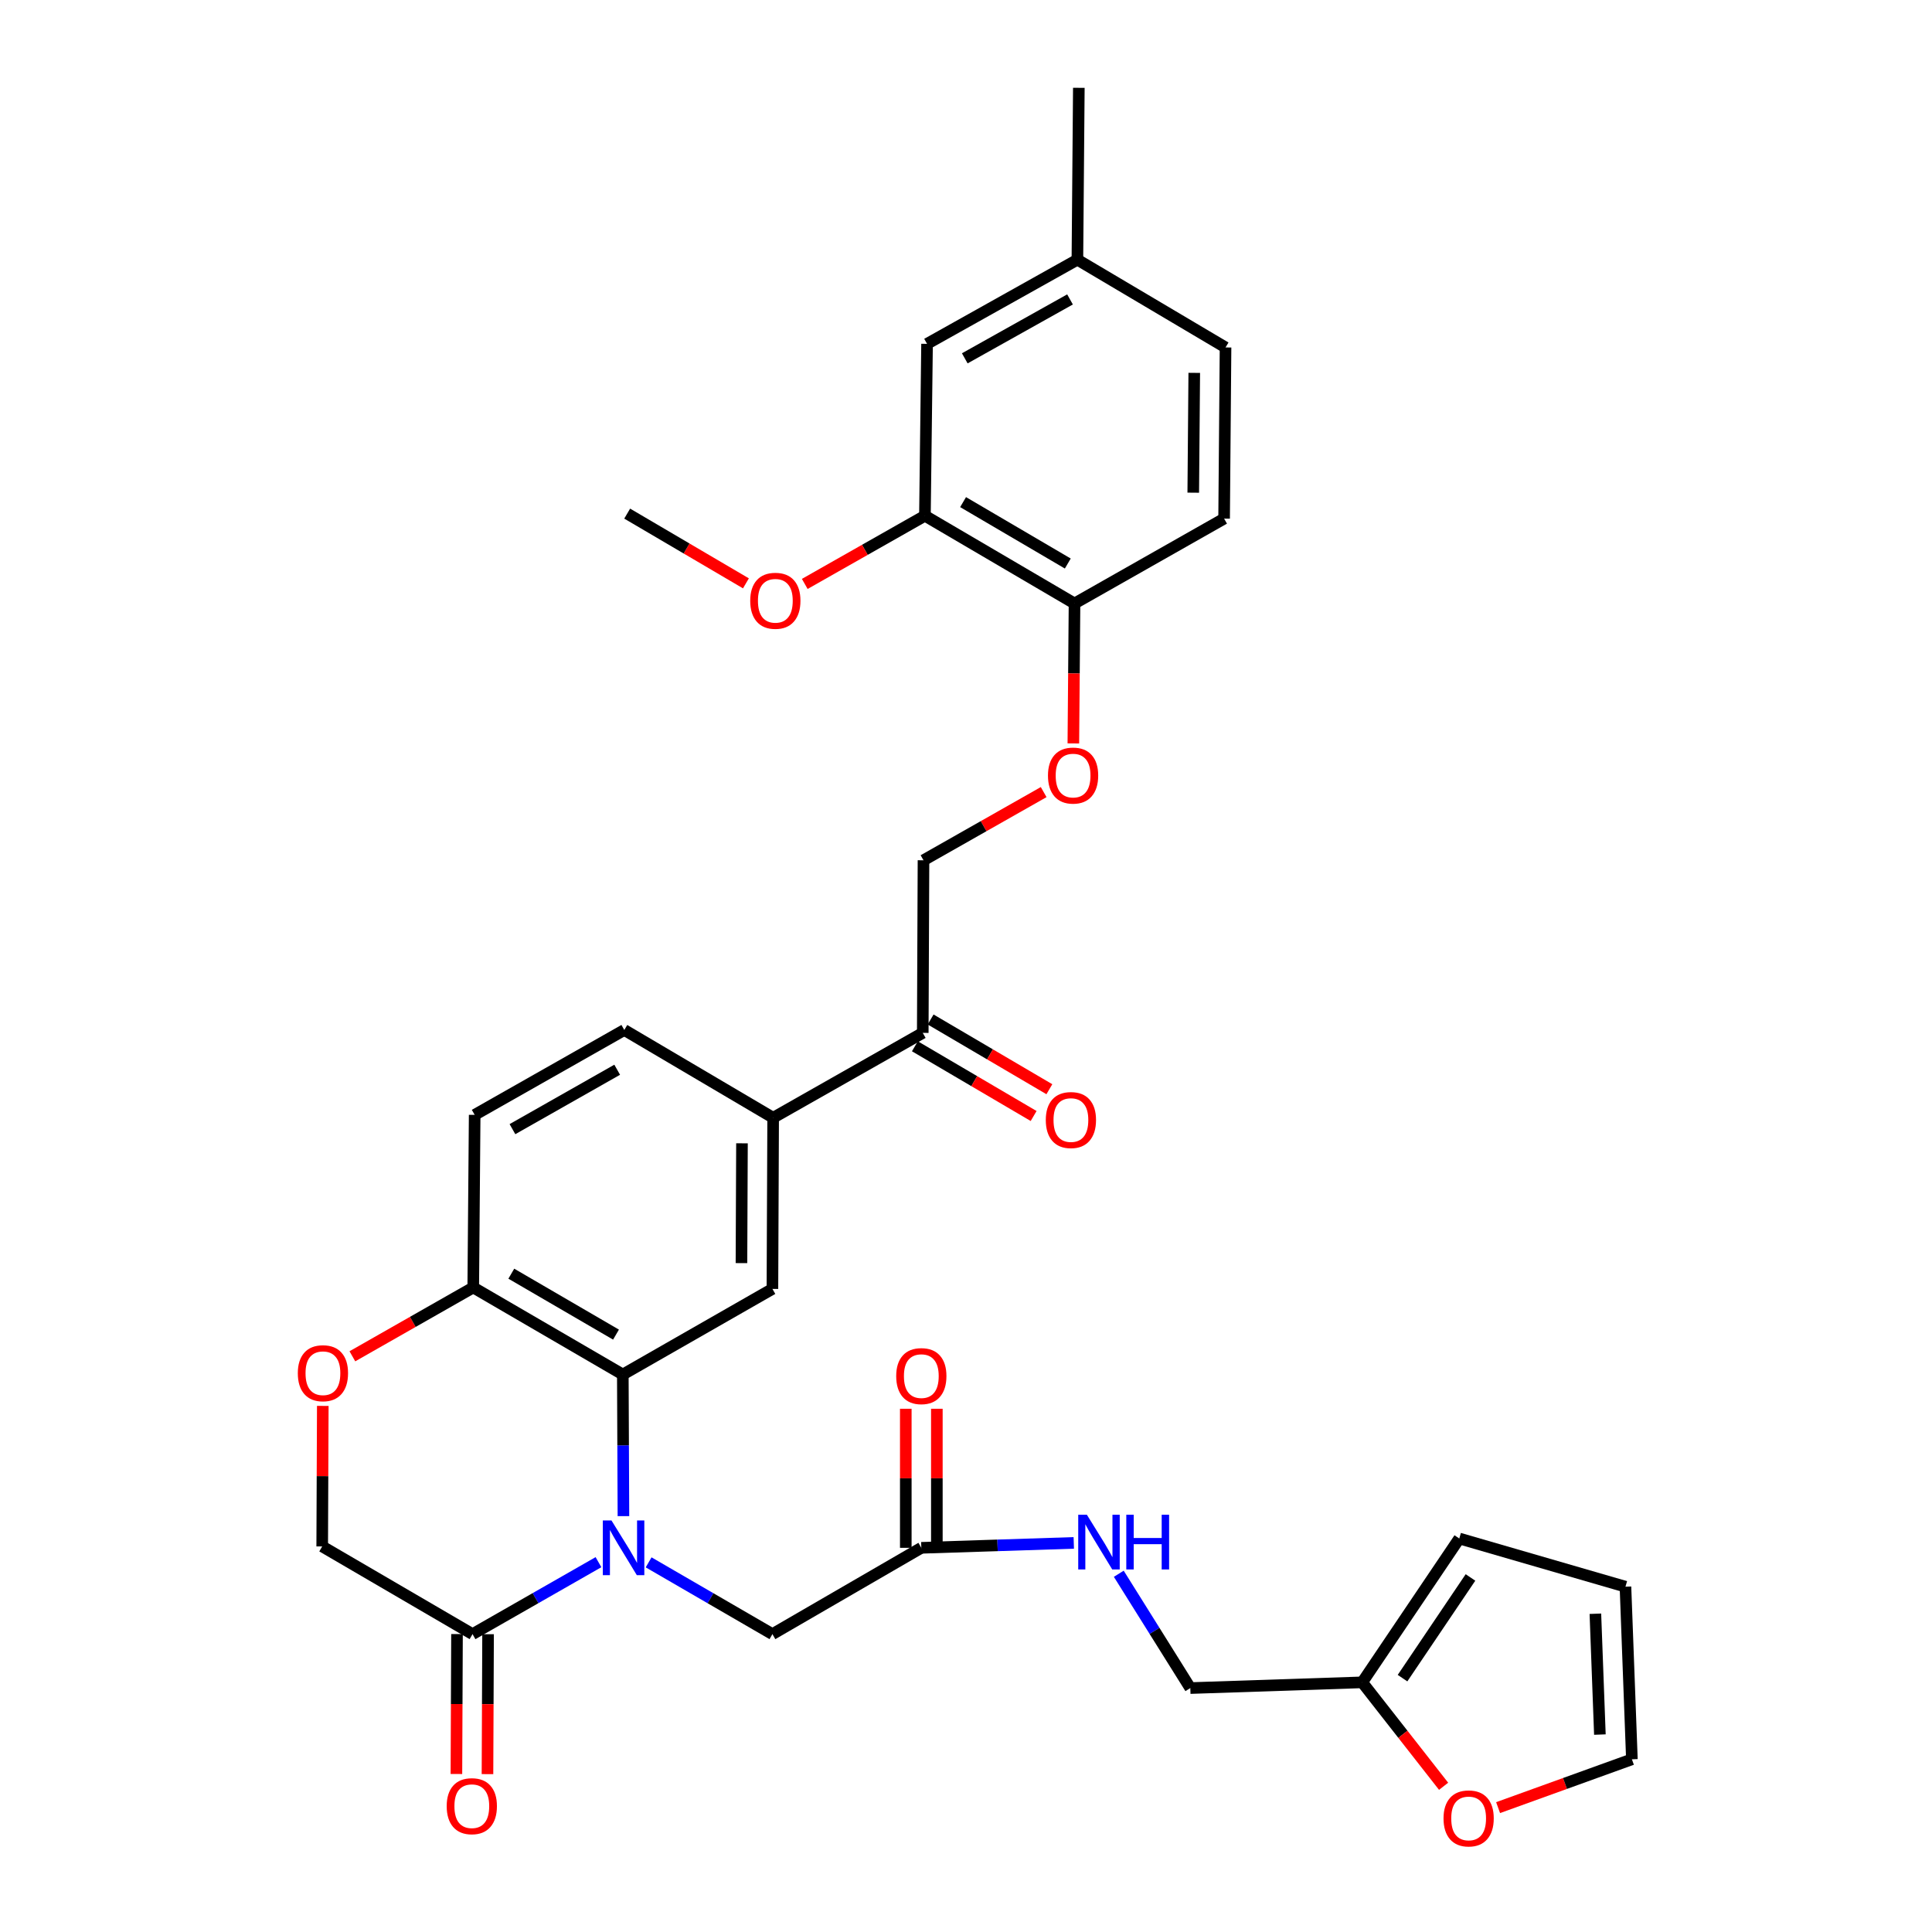 <?xml version='1.0' encoding='iso-8859-1'?>
<svg version='1.1' baseProfile='full'
              xmlns='http://www.w3.org/2000/svg'
                      xmlns:rdkit='http://www.rdkit.org/xml'
                      xmlns:xlink='http://www.w3.org/1999/xlink'
                  xml:space='preserve'
width='1000px' height='1000px' viewBox='0 0 1000 1000'>
<!-- END OF HEADER -->
<rect style='opacity:1.0;fill:#FFFFFF;stroke:none' width='1000' height='1000' x='0' y='0'> </rect>
<path class='bond-0' d='M 322.69,784.748 L 322.529,748.099' style='fill:none;fill-rule:evenodd;stroke:#0000FF;stroke-width:6px;stroke-linecap:butt;stroke-linejoin:miter;stroke-opacity:1' />
<path class='bond-0' d='M 322.529,748.099 L 322.368,711.449' style='fill:none;fill-rule:evenodd;stroke:#000000;stroke-width:6px;stroke-linecap:butt;stroke-linejoin:miter;stroke-opacity:1' />
<path class='bond-1' d='M 309.77,808.575 L 277.177,827.201' style='fill:none;fill-rule:evenodd;stroke:#0000FF;stroke-width:6px;stroke-linecap:butt;stroke-linejoin:miter;stroke-opacity:1' />
<path class='bond-1' d='M 277.177,827.201 L 244.584,845.827' style='fill:none;fill-rule:evenodd;stroke:#000000;stroke-width:6px;stroke-linecap:butt;stroke-linejoin:miter;stroke-opacity:1' />
<path class='bond-6' d='M 335.728,808.67 L 367.766,827.249' style='fill:none;fill-rule:evenodd;stroke:#0000FF;stroke-width:6px;stroke-linecap:butt;stroke-linejoin:miter;stroke-opacity:1' />
<path class='bond-6' d='M 367.766,827.249 L 399.804,845.827' style='fill:none;fill-rule:evenodd;stroke:#000000;stroke-width:6px;stroke-linecap:butt;stroke-linejoin:miter;stroke-opacity:1' />
<path class='bond-2' d='M 322.368,711.449 L 399.804,667.139' style='fill:none;fill-rule:evenodd;stroke:#000000;stroke-width:6px;stroke-linecap:butt;stroke-linejoin:miter;stroke-opacity:1' />
<path class='bond-4' d='M 322.368,711.449 L 244.951,666.397' style='fill:none;fill-rule:evenodd;stroke:#000000;stroke-width:6px;stroke-linecap:butt;stroke-linejoin:miter;stroke-opacity:1' />
<path class='bond-4' d='M 318.844,690.793 L 264.651,659.257' style='fill:none;fill-rule:evenodd;stroke:#000000;stroke-width:6px;stroke-linecap:butt;stroke-linejoin:miter;stroke-opacity:1' />
<path class='bond-11' d='M 244.584,845.827 L 166.773,800.427' style='fill:none;fill-rule:evenodd;stroke:#000000;stroke-width:6px;stroke-linecap:butt;stroke-linejoin:miter;stroke-opacity:1' />
<path class='bond-16' d='M 236.544,845.793 L 236.391,882.006' style='fill:none;fill-rule:evenodd;stroke:#000000;stroke-width:6px;stroke-linecap:butt;stroke-linejoin:miter;stroke-opacity:1' />
<path class='bond-16' d='M 236.391,882.006 L 236.239,918.218' style='fill:none;fill-rule:evenodd;stroke:#FF0000;stroke-width:6px;stroke-linecap:butt;stroke-linejoin:miter;stroke-opacity:1' />
<path class='bond-16' d='M 252.624,845.861 L 252.472,882.074' style='fill:none;fill-rule:evenodd;stroke:#000000;stroke-width:6px;stroke-linecap:butt;stroke-linejoin:miter;stroke-opacity:1' />
<path class='bond-16' d='M 252.472,882.074 L 252.319,918.286' style='fill:none;fill-rule:evenodd;stroke:#FF0000;stroke-width:6px;stroke-linecap:butt;stroke-linejoin:miter;stroke-opacity:1' />
<path class='bond-5' d='M 399.804,667.139 L 400.18,578.554' style='fill:none;fill-rule:evenodd;stroke:#000000;stroke-width:6px;stroke-linecap:butt;stroke-linejoin:miter;stroke-opacity:1' />
<path class='bond-5' d='M 383.78,653.783 L 384.043,591.774' style='fill:none;fill-rule:evenodd;stroke:#000000;stroke-width:6px;stroke-linecap:butt;stroke-linejoin:miter;stroke-opacity:1' />
<path class='bond-3' d='M 167.077,727.693 L 166.925,764.06' style='fill:none;fill-rule:evenodd;stroke:#FF0000;stroke-width:6px;stroke-linecap:butt;stroke-linejoin:miter;stroke-opacity:1' />
<path class='bond-3' d='M 166.925,764.06 L 166.773,800.427' style='fill:none;fill-rule:evenodd;stroke:#000000;stroke-width:6px;stroke-linecap:butt;stroke-linejoin:miter;stroke-opacity:1' />
<path class='bond-33' d='M 182.387,702.015 L 213.669,684.206' style='fill:none;fill-rule:evenodd;stroke:#FF0000;stroke-width:6px;stroke-linecap:butt;stroke-linejoin:miter;stroke-opacity:1' />
<path class='bond-33' d='M 213.669,684.206 L 244.951,666.397' style='fill:none;fill-rule:evenodd;stroke:#000000;stroke-width:6px;stroke-linecap:butt;stroke-linejoin:miter;stroke-opacity:1' />
<path class='bond-24' d='M 244.951,666.397 L 245.692,577.053' style='fill:none;fill-rule:evenodd;stroke:#000000;stroke-width:6px;stroke-linecap:butt;stroke-linejoin:miter;stroke-opacity:1' />
<path class='bond-8' d='M 400.18,578.554 L 477.615,534.619' style='fill:none;fill-rule:evenodd;stroke:#000000;stroke-width:6px;stroke-linecap:butt;stroke-linejoin:miter;stroke-opacity:1' />
<path class='bond-34' d='M 400.18,578.554 L 323.137,533.118' style='fill:none;fill-rule:evenodd;stroke:#000000;stroke-width:6px;stroke-linecap:butt;stroke-linejoin:miter;stroke-opacity:1' />
<path class='bond-7' d='M 399.804,845.827 L 476.874,801.151' style='fill:none;fill-rule:evenodd;stroke:#000000;stroke-width:6px;stroke-linecap:butt;stroke-linejoin:miter;stroke-opacity:1' />
<path class='bond-15' d='M 476.874,801.151 L 516.33,799.878' style='fill:none;fill-rule:evenodd;stroke:#000000;stroke-width:6px;stroke-linecap:butt;stroke-linejoin:miter;stroke-opacity:1' />
<path class='bond-15' d='M 516.33,799.878 L 555.787,798.605' style='fill:none;fill-rule:evenodd;stroke:#0000FF;stroke-width:6px;stroke-linecap:butt;stroke-linejoin:miter;stroke-opacity:1' />
<path class='bond-23' d='M 484.914,801.151 L 484.914,765.163' style='fill:none;fill-rule:evenodd;stroke:#000000;stroke-width:6px;stroke-linecap:butt;stroke-linejoin:miter;stroke-opacity:1' />
<path class='bond-23' d='M 484.914,765.163 L 484.914,729.175' style='fill:none;fill-rule:evenodd;stroke:#FF0000;stroke-width:6px;stroke-linecap:butt;stroke-linejoin:miter;stroke-opacity:1' />
<path class='bond-23' d='M 468.834,801.151 L 468.834,765.163' style='fill:none;fill-rule:evenodd;stroke:#000000;stroke-width:6px;stroke-linecap:butt;stroke-linejoin:miter;stroke-opacity:1' />
<path class='bond-23' d='M 468.834,765.163 L 468.834,729.175' style='fill:none;fill-rule:evenodd;stroke:#FF0000;stroke-width:6px;stroke-linecap:butt;stroke-linejoin:miter;stroke-opacity:1' />
<path class='bond-19' d='M 477.615,534.619 L 477.999,445.275' style='fill:none;fill-rule:evenodd;stroke:#000000;stroke-width:6px;stroke-linecap:butt;stroke-linejoin:miter;stroke-opacity:1' />
<path class='bond-25' d='M 473.544,541.552 L 504.275,559.599' style='fill:none;fill-rule:evenodd;stroke:#000000;stroke-width:6px;stroke-linecap:butt;stroke-linejoin:miter;stroke-opacity:1' />
<path class='bond-25' d='M 504.275,559.599 L 535.006,577.646' style='fill:none;fill-rule:evenodd;stroke:#FF0000;stroke-width:6px;stroke-linecap:butt;stroke-linejoin:miter;stroke-opacity:1' />
<path class='bond-25' d='M 481.687,527.686 L 512.418,545.733' style='fill:none;fill-rule:evenodd;stroke:#000000;stroke-width:6px;stroke-linecap:butt;stroke-linejoin:miter;stroke-opacity:1' />
<path class='bond-25' d='M 512.418,545.733 L 543.149,563.78' style='fill:none;fill-rule:evenodd;stroke:#FF0000;stroke-width:6px;stroke-linecap:butt;stroke-linejoin:miter;stroke-opacity:1' />
<path class='bond-9' d='M 478.741,266.952 L 556.168,312.362' style='fill:none;fill-rule:evenodd;stroke:#000000;stroke-width:6px;stroke-linecap:butt;stroke-linejoin:miter;stroke-opacity:1' />
<path class='bond-9' d='M 498.49,259.893 L 552.689,291.679' style='fill:none;fill-rule:evenodd;stroke:#000000;stroke-width:6px;stroke-linecap:butt;stroke-linejoin:miter;stroke-opacity:1' />
<path class='bond-17' d='M 478.741,266.952 L 479.84,177.975' style='fill:none;fill-rule:evenodd;stroke:#000000;stroke-width:6px;stroke-linecap:butt;stroke-linejoin:miter;stroke-opacity:1' />
<path class='bond-30' d='M 478.741,266.952 L 447.64,284.597' style='fill:none;fill-rule:evenodd;stroke:#000000;stroke-width:6px;stroke-linecap:butt;stroke-linejoin:miter;stroke-opacity:1' />
<path class='bond-30' d='M 447.64,284.597 L 416.54,302.241' style='fill:none;fill-rule:evenodd;stroke:#FF0000;stroke-width:6px;stroke-linecap:butt;stroke-linejoin:miter;stroke-opacity:1' />
<path class='bond-10' d='M 705.081,870.779 L 616.103,873.745' style='fill:none;fill-rule:evenodd;stroke:#000000;stroke-width:6px;stroke-linecap:butt;stroke-linejoin:miter;stroke-opacity:1' />
<path class='bond-13' d='M 705.081,870.779 L 726.142,897.677' style='fill:none;fill-rule:evenodd;stroke:#000000;stroke-width:6px;stroke-linecap:butt;stroke-linejoin:miter;stroke-opacity:1' />
<path class='bond-13' d='M 726.142,897.677 L 747.204,924.576' style='fill:none;fill-rule:evenodd;stroke:#FF0000;stroke-width:6px;stroke-linecap:butt;stroke-linejoin:miter;stroke-opacity:1' />
<path class='bond-18' d='M 705.081,870.779 L 755.323,796.327' style='fill:none;fill-rule:evenodd;stroke:#000000;stroke-width:6px;stroke-linecap:butt;stroke-linejoin:miter;stroke-opacity:1' />
<path class='bond-18' d='M 725.946,868.606 L 761.116,816.489' style='fill:none;fill-rule:evenodd;stroke:#000000;stroke-width:6px;stroke-linecap:butt;stroke-linejoin:miter;stroke-opacity:1' />
<path class='bond-12' d='M 556.168,312.362 L 555.866,348.583' style='fill:none;fill-rule:evenodd;stroke:#000000;stroke-width:6px;stroke-linecap:butt;stroke-linejoin:miter;stroke-opacity:1' />
<path class='bond-12' d='M 555.866,348.583 L 555.564,384.804' style='fill:none;fill-rule:evenodd;stroke:#FF0000;stroke-width:6px;stroke-linecap:butt;stroke-linejoin:miter;stroke-opacity:1' />
<path class='bond-26' d='M 556.168,312.362 L 633.595,268.435' style='fill:none;fill-rule:evenodd;stroke:#000000;stroke-width:6px;stroke-linecap:butt;stroke-linejoin:miter;stroke-opacity:1' />
<path class='bond-20' d='M 775.411,935.624 L 810.039,923.119' style='fill:none;fill-rule:evenodd;stroke:#FF0000;stroke-width:6px;stroke-linecap:butt;stroke-linejoin:miter;stroke-opacity:1' />
<path class='bond-20' d='M 810.039,923.119 L 844.667,910.613' style='fill:none;fill-rule:evenodd;stroke:#000000;stroke-width:6px;stroke-linecap:butt;stroke-linejoin:miter;stroke-opacity:1' />
<path class='bond-14' d='M 540.201,409.986 L 509.1,427.63' style='fill:none;fill-rule:evenodd;stroke:#FF0000;stroke-width:6px;stroke-linecap:butt;stroke-linejoin:miter;stroke-opacity:1' />
<path class='bond-14' d='M 509.1,427.63 L 477.999,445.275' style='fill:none;fill-rule:evenodd;stroke:#000000;stroke-width:6px;stroke-linecap:butt;stroke-linejoin:miter;stroke-opacity:1' />
<path class='bond-27' d='M 579.08,814.573 L 597.592,844.159' style='fill:none;fill-rule:evenodd;stroke:#0000FF;stroke-width:6px;stroke-linecap:butt;stroke-linejoin:miter;stroke-opacity:1' />
<path class='bond-27' d='M 597.592,844.159 L 616.103,873.745' style='fill:none;fill-rule:evenodd;stroke:#000000;stroke-width:6px;stroke-linecap:butt;stroke-linejoin:miter;stroke-opacity:1' />
<path class='bond-36' d='M 479.84,177.975 L 557.66,134.415' style='fill:none;fill-rule:evenodd;stroke:#000000;stroke-width:6px;stroke-linecap:butt;stroke-linejoin:miter;stroke-opacity:1' />
<path class='bond-36' d='M 499.367,185.472 L 553.841,154.98' style='fill:none;fill-rule:evenodd;stroke:#000000;stroke-width:6px;stroke-linecap:butt;stroke-linejoin:miter;stroke-opacity:1' />
<path class='bond-22' d='M 755.323,796.327 L 841.335,821.269' style='fill:none;fill-rule:evenodd;stroke:#000000;stroke-width:6px;stroke-linecap:butt;stroke-linejoin:miter;stroke-opacity:1' />
<path class='bond-35' d='M 844.667,910.613 L 841.335,821.269' style='fill:none;fill-rule:evenodd;stroke:#000000;stroke-width:6px;stroke-linecap:butt;stroke-linejoin:miter;stroke-opacity:1' />
<path class='bond-35' d='M 828.098,897.811 L 825.766,835.27' style='fill:none;fill-rule:evenodd;stroke:#000000;stroke-width:6px;stroke-linecap:butt;stroke-linejoin:miter;stroke-opacity:1' />
<path class='bond-21' d='M 323.137,533.118 L 245.692,577.053' style='fill:none;fill-rule:evenodd;stroke:#000000;stroke-width:6px;stroke-linecap:butt;stroke-linejoin:miter;stroke-opacity:1' />
<path class='bond-21' d='M 319.455,553.695 L 265.243,584.449' style='fill:none;fill-rule:evenodd;stroke:#000000;stroke-width:6px;stroke-linecap:butt;stroke-linejoin:miter;stroke-opacity:1' />
<path class='bond-29' d='M 633.595,268.435 L 634.336,179.842' style='fill:none;fill-rule:evenodd;stroke:#000000;stroke-width:6px;stroke-linecap:butt;stroke-linejoin:miter;stroke-opacity:1' />
<path class='bond-29' d='M 617.626,255.012 L 618.145,192.996' style='fill:none;fill-rule:evenodd;stroke:#000000;stroke-width:6px;stroke-linecap:butt;stroke-linejoin:miter;stroke-opacity:1' />
<path class='bond-28' d='M 557.66,134.415 L 634.336,179.842' style='fill:none;fill-rule:evenodd;stroke:#000000;stroke-width:6px;stroke-linecap:butt;stroke-linejoin:miter;stroke-opacity:1' />
<path class='bond-31' d='M 557.66,134.415 L 558.401,45.455' style='fill:none;fill-rule:evenodd;stroke:#000000;stroke-width:6px;stroke-linecap:butt;stroke-linejoin:miter;stroke-opacity:1' />
<path class='bond-32' d='M 386.091,301.939 L 355.36,283.892' style='fill:none;fill-rule:evenodd;stroke:#FF0000;stroke-width:6px;stroke-linecap:butt;stroke-linejoin:miter;stroke-opacity:1' />
<path class='bond-32' d='M 355.36,283.892 L 324.629,265.845' style='fill:none;fill-rule:evenodd;stroke:#000000;stroke-width:6px;stroke-linecap:butt;stroke-linejoin:miter;stroke-opacity:1' />
<path  class='atom-0' d='M 316.502 786.991
L 325.782 801.991
Q 326.702 803.471, 328.182 806.151
Q 329.662 808.831, 329.742 808.991
L 329.742 786.991
L 333.502 786.991
L 333.502 815.311
L 329.622 815.311
L 319.662 798.911
Q 318.502 796.991, 317.262 794.791
Q 316.062 792.591, 315.702 791.911
L 315.702 815.311
L 312.022 815.311
L 312.022 786.991
L 316.502 786.991
' fill='#0000FF'/>
<path  class='atom-4' d='M 154.148 710.77
Q 154.148 703.97, 157.508 700.17
Q 160.868 696.37, 167.148 696.37
Q 173.428 696.37, 176.788 700.17
Q 180.148 703.97, 180.148 710.77
Q 180.148 717.65, 176.748 721.57
Q 173.348 725.45, 167.148 725.45
Q 160.908 725.45, 157.508 721.57
Q 154.148 717.69, 154.148 710.77
M 167.148 722.25
Q 171.468 722.25, 173.788 719.37
Q 176.148 716.45, 176.148 710.77
Q 176.148 705.21, 173.788 702.41
Q 171.468 699.57, 167.148 699.57
Q 162.828 699.57, 160.468 702.37
Q 158.148 705.17, 158.148 710.77
Q 158.148 716.49, 160.468 719.37
Q 162.828 722.25, 167.148 722.25
' fill='#FF0000'/>
<path  class='atom-14' d='M 747.165 941.21
Q 747.165 934.41, 750.525 930.61
Q 753.885 926.81, 760.165 926.81
Q 766.445 926.81, 769.805 930.61
Q 773.165 934.41, 773.165 941.21
Q 773.165 948.09, 769.765 952.01
Q 766.365 955.89, 760.165 955.89
Q 753.925 955.89, 750.525 952.01
Q 747.165 948.13, 747.165 941.21
M 760.165 952.69
Q 764.485 952.69, 766.805 949.81
Q 769.165 946.89, 769.165 941.21
Q 769.165 935.65, 766.805 932.85
Q 764.485 930.01, 760.165 930.01
Q 755.845 930.01, 753.485 932.81
Q 751.165 935.61, 751.165 941.21
Q 751.165 946.93, 753.485 949.81
Q 755.845 952.69, 760.165 952.69
' fill='#FF0000'/>
<path  class='atom-15' d='M 542.426 401.428
Q 542.426 394.628, 545.786 390.828
Q 549.146 387.028, 555.426 387.028
Q 561.706 387.028, 565.066 390.828
Q 568.426 394.628, 568.426 401.428
Q 568.426 408.308, 565.026 412.228
Q 561.626 416.108, 555.426 416.108
Q 549.186 416.108, 545.786 412.228
Q 542.426 408.348, 542.426 401.428
M 555.426 412.908
Q 559.746 412.908, 562.066 410.028
Q 564.426 407.108, 564.426 401.428
Q 564.426 395.868, 562.066 393.068
Q 559.746 390.228, 555.426 390.228
Q 551.106 390.228, 548.746 393.028
Q 546.426 395.828, 546.426 401.428
Q 546.426 407.148, 548.746 410.028
Q 551.106 412.908, 555.426 412.908
' fill='#FF0000'/>
<path  class='atom-16' d='M 562.567 784.025
L 571.847 799.025
Q 572.767 800.505, 574.247 803.185
Q 575.727 805.865, 575.807 806.025
L 575.807 784.025
L 579.567 784.025
L 579.567 812.345
L 575.687 812.345
L 565.727 795.945
Q 564.567 794.025, 563.327 791.825
Q 562.127 789.625, 561.767 788.945
L 561.767 812.345
L 558.087 812.345
L 558.087 784.025
L 562.567 784.025
' fill='#0000FF'/>
<path  class='atom-16' d='M 582.967 784.025
L 586.807 784.025
L 586.807 796.065
L 601.287 796.065
L 601.287 784.025
L 605.127 784.025
L 605.127 812.345
L 601.287 812.345
L 601.287 799.265
L 586.807 799.265
L 586.807 812.345
L 582.967 812.345
L 582.967 784.025
' fill='#0000FF'/>
<path  class='atom-17' d='M 231.209 934.876
Q 231.209 928.076, 234.569 924.276
Q 237.929 920.476, 244.209 920.476
Q 250.489 920.476, 253.849 924.276
Q 257.209 928.076, 257.209 934.876
Q 257.209 941.756, 253.809 945.676
Q 250.409 949.556, 244.209 949.556
Q 237.969 949.556, 234.569 945.676
Q 231.209 941.796, 231.209 934.876
M 244.209 946.356
Q 248.529 946.356, 250.849 943.476
Q 253.209 940.556, 253.209 934.876
Q 253.209 929.316, 250.849 926.516
Q 248.529 923.676, 244.209 923.676
Q 239.889 923.676, 237.529 926.476
Q 235.209 929.276, 235.209 934.876
Q 235.209 940.596, 237.529 943.476
Q 239.889 946.356, 244.209 946.356
' fill='#FF0000'/>
<path  class='atom-24' d='M 463.874 712.271
Q 463.874 705.471, 467.234 701.671
Q 470.594 697.871, 476.874 697.871
Q 483.154 697.871, 486.514 701.671
Q 489.874 705.471, 489.874 712.271
Q 489.874 719.151, 486.474 723.071
Q 483.074 726.951, 476.874 726.951
Q 470.634 726.951, 467.234 723.071
Q 463.874 719.191, 463.874 712.271
M 476.874 723.751
Q 481.194 723.751, 483.514 720.871
Q 485.874 717.951, 485.874 712.271
Q 485.874 706.711, 483.514 703.911
Q 481.194 701.071, 476.874 701.071
Q 472.554 701.071, 470.194 703.871
Q 467.874 706.671, 467.874 712.271
Q 467.874 717.991, 470.194 720.871
Q 472.554 723.751, 476.874 723.751
' fill='#FF0000'/>
<path  class='atom-26' d='M 541.301 579.733
Q 541.301 572.933, 544.661 569.133
Q 548.021 565.333, 554.301 565.333
Q 560.581 565.333, 563.941 569.133
Q 567.301 572.933, 567.301 579.733
Q 567.301 586.613, 563.901 590.533
Q 560.501 594.413, 554.301 594.413
Q 548.061 594.413, 544.661 590.533
Q 541.301 586.653, 541.301 579.733
M 554.301 591.213
Q 558.621 591.213, 560.941 588.333
Q 563.301 585.413, 563.301 579.733
Q 563.301 574.173, 560.941 571.373
Q 558.621 568.533, 554.301 568.533
Q 549.981 568.533, 547.621 571.333
Q 545.301 574.133, 545.301 579.733
Q 545.301 585.453, 547.621 588.333
Q 549.981 591.213, 554.301 591.213
' fill='#FF0000'/>
<path  class='atom-31' d='M 388.314 310.959
Q 388.314 304.159, 391.674 300.359
Q 395.034 296.559, 401.314 296.559
Q 407.594 296.559, 410.954 300.359
Q 414.314 304.159, 414.314 310.959
Q 414.314 317.839, 410.914 321.759
Q 407.514 325.639, 401.314 325.639
Q 395.074 325.639, 391.674 321.759
Q 388.314 317.879, 388.314 310.959
M 401.314 322.439
Q 405.634 322.439, 407.954 319.559
Q 410.314 316.639, 410.314 310.959
Q 410.314 305.399, 407.954 302.599
Q 405.634 299.759, 401.314 299.759
Q 396.994 299.759, 394.634 302.559
Q 392.314 305.359, 392.314 310.959
Q 392.314 316.679, 394.634 319.559
Q 396.994 322.439, 401.314 322.439
' fill='#FF0000'/>
</svg>
